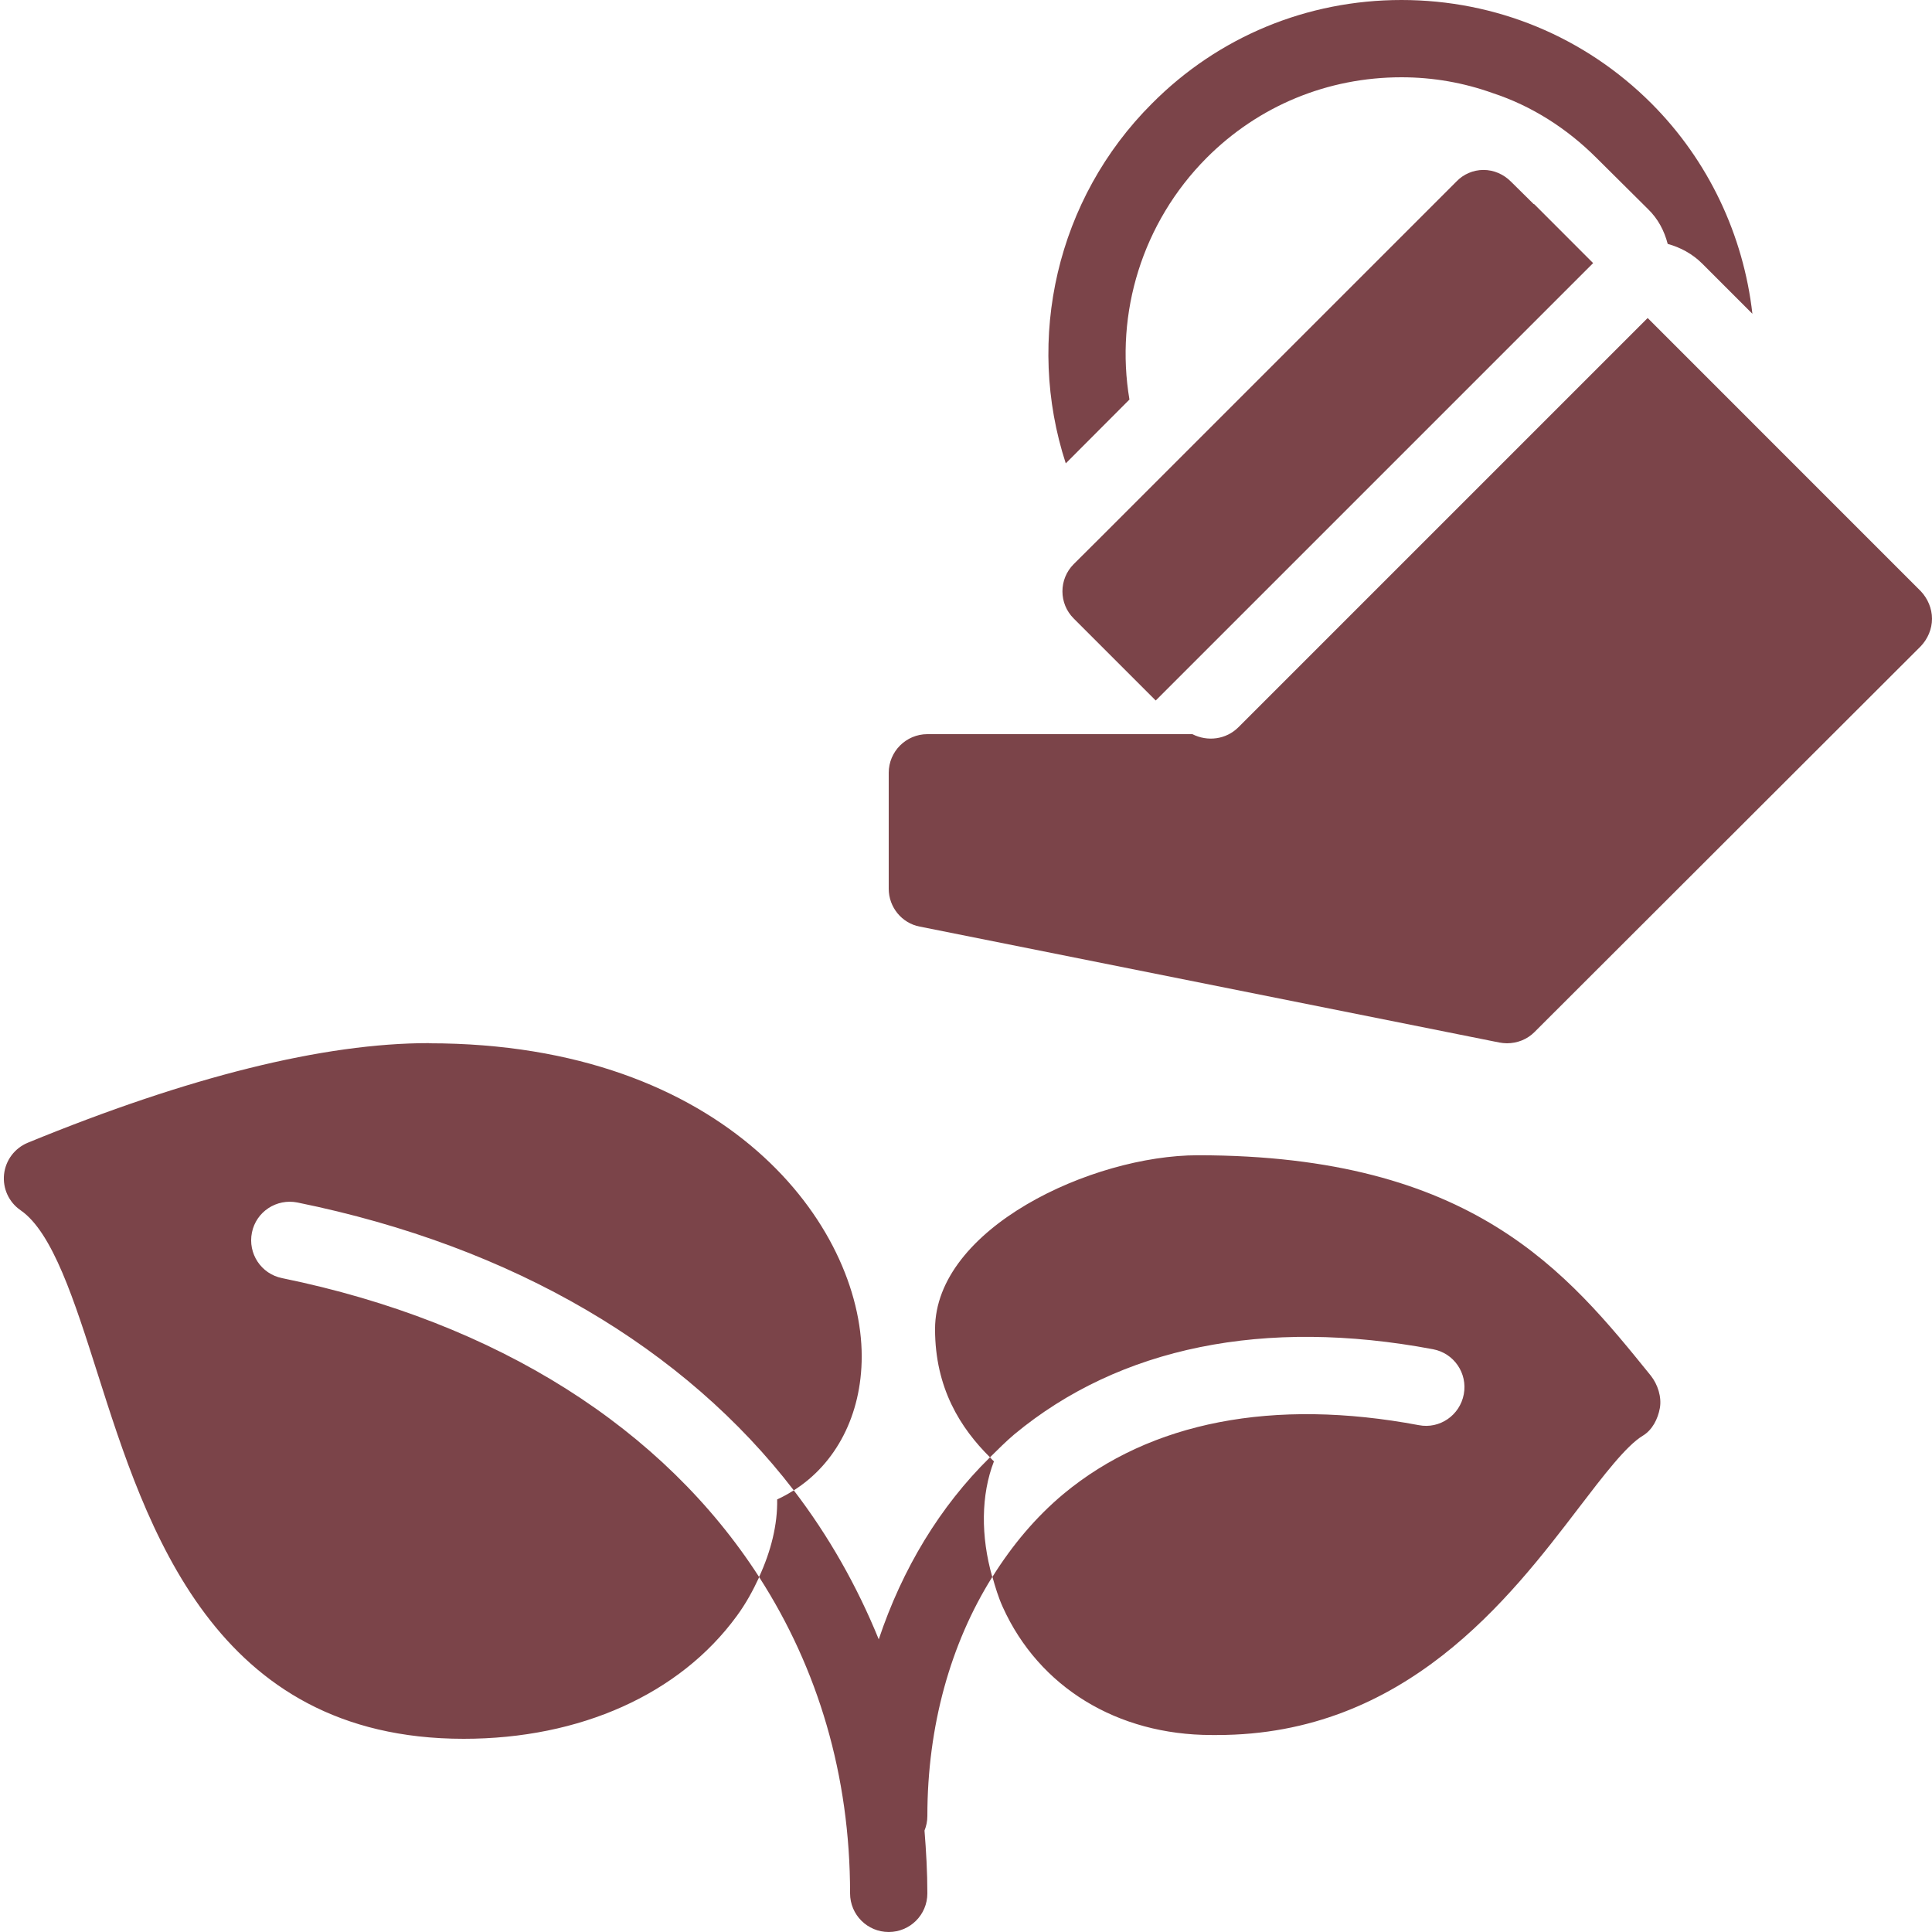 <svg xmlns="http://www.w3.org/2000/svg" xmlns:xlink="http://www.w3.org/1999/xlink" viewBox="0 0 50 50" width="50px" height="50px"><g id="surface12292546"><path style=" stroke:none;fill-rule:nonzero;fill:rgb(48.235%,26.667%,28.627%);fill-opacity:1;" d="M 36.27 0 C 33.828 0 31.531 0.949 29.812 2.68 C 27.34 5.148 26.531 8.77 27.582 11.992 L 29.23 10.34 C 28.852 8.102 29.562 5.762 31.223 4.09 C 32.57 2.738 34.359 2 36.27 2 C 37.09 2 37.883 2.141 38.633 2.41 C 39.633 2.738 40.551 3.32 41.32 4.09 L 42.641 5.402 C 42.91 5.66 43.07 5.969 43.16 6.312 C 43.488 6.402 43.801 6.57 44.051 6.82 L 45.352 8.121 C 45.121 6.09 44.219 4.16 42.742 2.68 C 41.012 0.949 38.711 0 36.27 0 Z M 38.391 4.398 C 38.129 4.398 37.871 4.508 37.691 4.699 L 28.492 13.898 L 27.789 14.598 C 27.398 14.988 27.398 15.621 27.789 16.008 L 29.91 18.129 L 41.23 6.809 L 39.711 5.289 C 39.699 5.277 39.68 5.281 39.68 5.27 L 39.102 4.699 C 38.91 4.508 38.66 4.398 38.391 4.398 Z M 42.641 8.23 L 32.051 18.82 C 31.73 19.141 31.25 19.199 30.859 19 L 24 19 C 23.449 19 23 19.449 23 20 L 23 23 C 23 23.48 23.34 23.891 23.801 23.98 L 38.801 26.98 C 38.871 26.992 38.93 27 39 27 C 39.262 27 39.52 26.902 39.711 26.711 L 49.711 16.723 C 49.891 16.531 50 16.281 50 16.012 C 50 15.75 49.891 15.492 49.711 15.301 Z M 11.098 26.996 C 8.379 26.996 4.887 27.863 0.719 29.574 C 0.379 29.715 0.145 30.027 0.105 30.391 C 0.066 30.758 0.23 31.113 0.531 31.32 C 1.363 31.891 1.926 33.664 2.523 35.539 C 3.793 39.531 5.527 45 12 45 C 15.016 45 17.59 43.844 19.066 41.824 C 19.305 41.5 19.488 41.16 19.648 40.816 C 17.184 36.988 12.902 34.223 7.301 33.078 C 6.758 32.969 6.41 32.441 6.52 31.898 C 6.629 31.359 7.156 31.012 7.699 31.121 C 13.309 32.262 17.727 34.902 20.543 38.57 C 21.629 37.883 22.301 36.625 22.301 35.102 C 22.301 31.738 18.824 27 11.102 27 Z M 20.543 38.57 C 20.406 38.656 20.262 38.738 20.113 38.805 C 20.125 39.457 19.953 40.145 19.645 40.812 C 21.172 43.184 22 45.953 22 49 C 22 49.555 22.449 50 23 50 C 23.551 50 24 49.555 24 49 C 24 48.449 23.969 47.91 23.926 47.375 C 23.973 47.258 24 47.133 24 47 C 24 44.668 24.602 42.531 25.68 40.812 C 25.379 39.762 25.387 38.684 25.723 37.82 C 25.688 37.789 25.652 37.75 25.621 37.715 C 24.324 38.988 23.352 40.602 22.742 42.426 C 22.18 41.047 21.449 39.754 20.543 38.57 Z M 25.621 37.715 C 25.824 37.516 26.027 37.309 26.25 37.121 C 28.977 34.859 32.727 34.098 37.086 34.918 C 37.629 35.02 37.984 35.539 37.883 36.082 C 37.781 36.629 37.258 36.988 36.719 36.883 C 32.957 36.176 29.777 36.793 27.527 38.66 C 26.805 39.262 26.195 39.992 25.684 40.809 C 25.758 41.074 25.836 41.336 25.953 41.594 C 26.891 43.664 28.914 44.902 31.359 44.902 L 31.5 44.902 C 36.367 44.902 39.07 41.363 40.855 39.027 C 41.492 38.195 42.086 37.414 42.516 37.156 C 42.762 37.008 42.906 36.723 42.957 36.441 C 43.008 36.156 42.902 35.828 42.723 35.602 C 40.562 32.93 38.117 29.898 31 29.898 C 28.262 29.898 24.199 31.789 24.199 34.398 C 24.199 35.926 24.859 36.961 25.621 37.715 Z M 25.621 37.715 "></path></g></svg>
